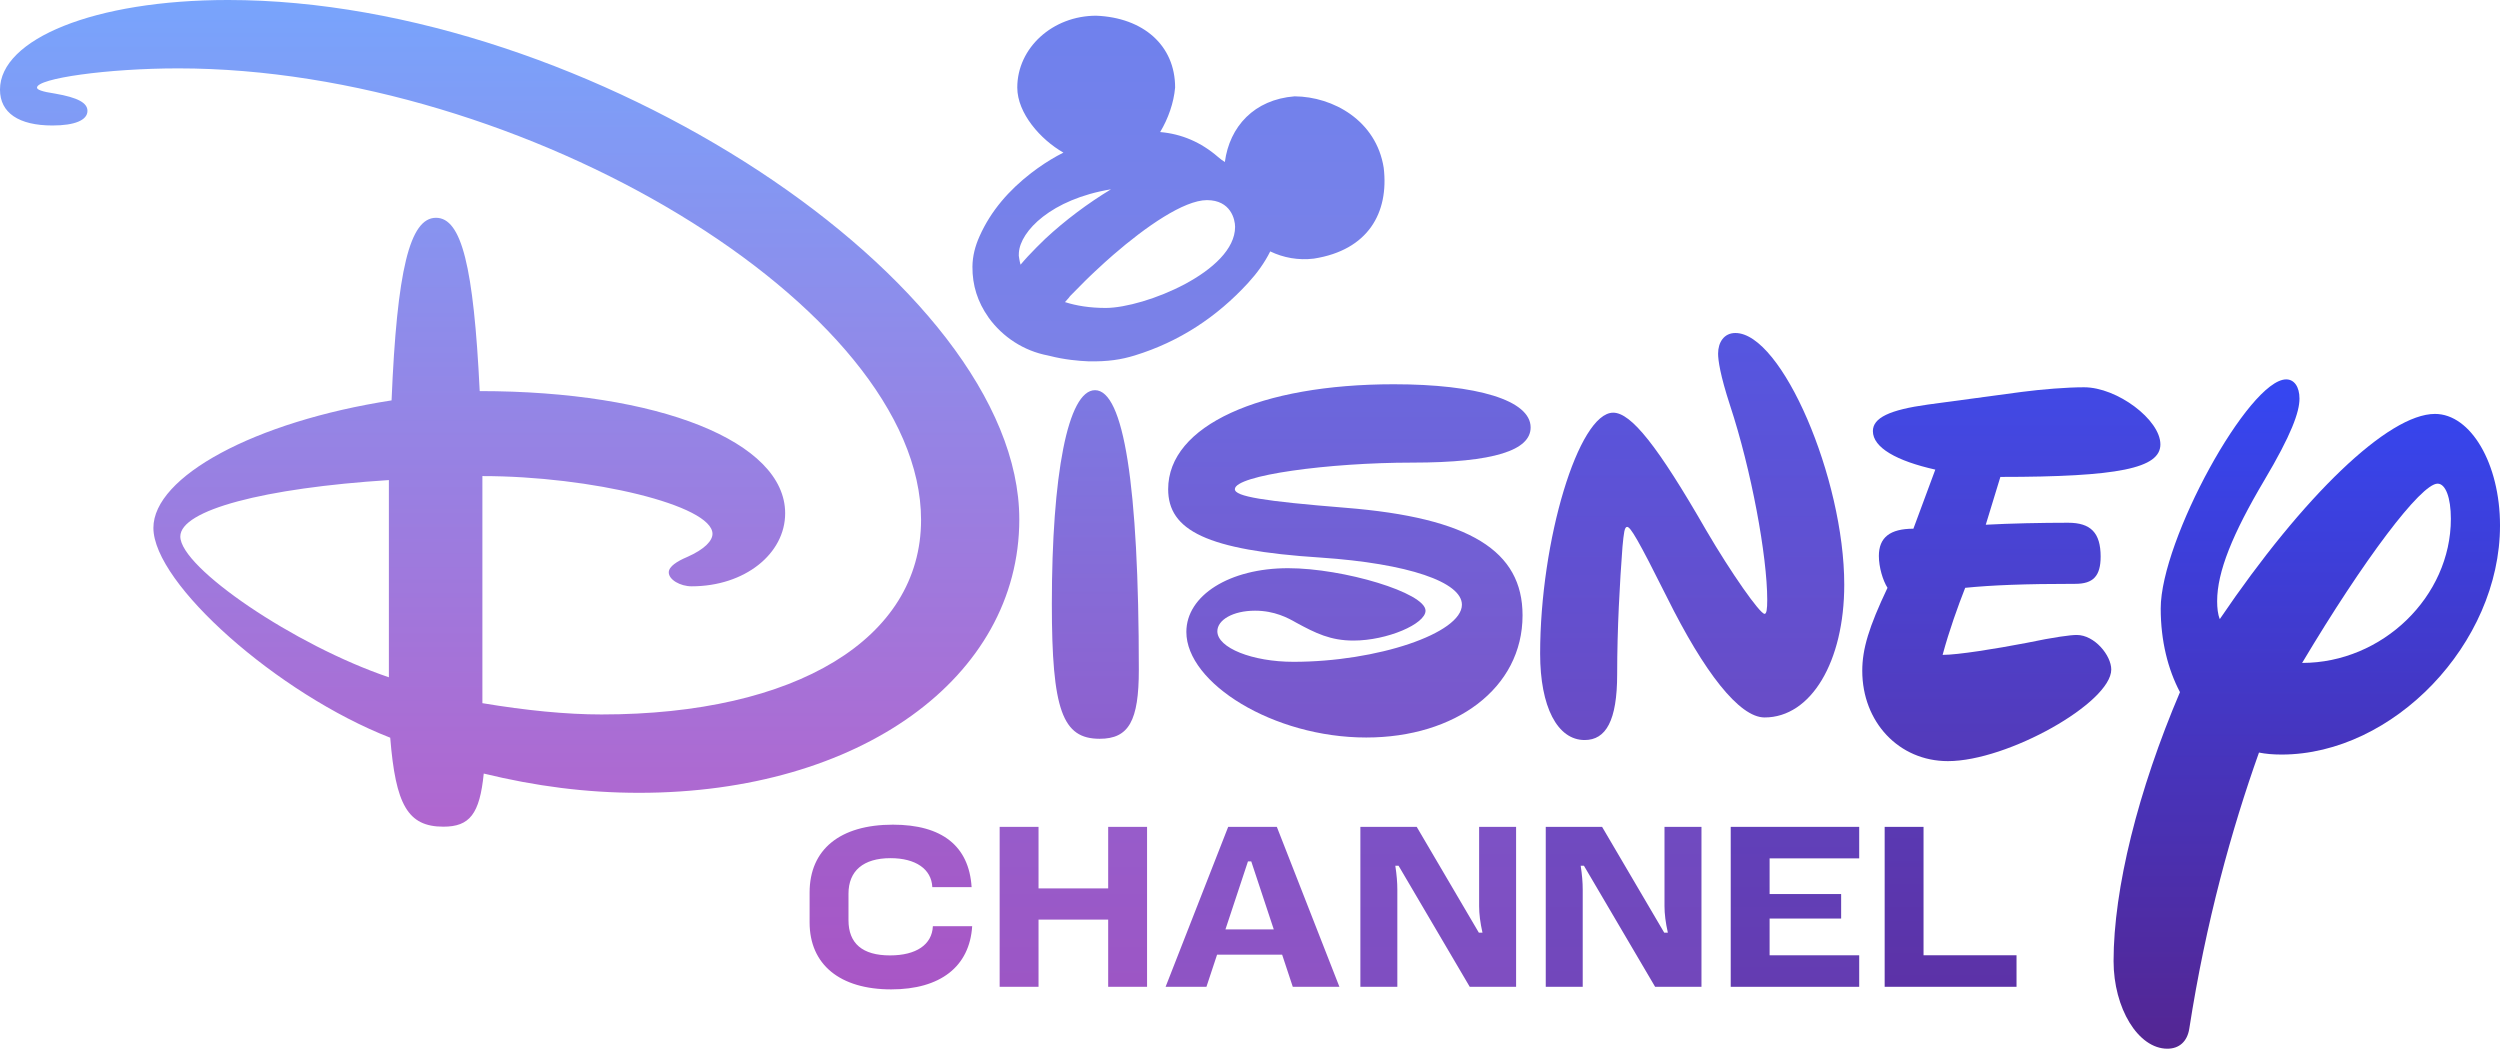 <svg version="1.1" xmlns="http://www.w3.org/2000/svg" xmlns:xlink="http://www.w3.org/1999/xlink" width="467.375" height="196.056" viewBox="0,0,467.375,196.056"><defs><linearGradient x1="101.591" y1="81.972" x2="101.591" y2="236.52" gradientUnits="userSpaceOnUse" id="color-1"><stop offset="0" stop-color="#78a4fc"/><stop offset="1" stop-color="#b066cf"/></linearGradient><linearGradient x1="322.668" y1="144.226" x2="322.668" y2="220.32" gradientUnits="userSpaceOnUse" id="color-2"><stop offset="0" stop-color="#5556e0"/><stop offset="1" stop-color="#6a4cc5"/></linearGradient><linearGradient x1="382.331" y1="154.374" x2="382.331" y2="224.262" gradientUnits="userSpaceOnUse" id="color-3"><stop offset="0" stop-color="#4149e5"/><stop offset="1" stop-color="#543ab9"/></linearGradient><linearGradient x1="258.582" y1="153.81" x2="258.582" y2="219.85" gradientUnits="userSpaceOnUse" id="color-4"><stop offset="0" stop-color="#6b67dd"/><stop offset="1" stop-color="#7a57ca"/></linearGradient><linearGradient x1="437.565" y1="152.9" x2="437.565" y2="278.028" gradientUnits="userSpaceOnUse" id="color-5"><stop offset="0" stop-color="#3547f2"/><stop offset="1" stop-color="#542693"/></linearGradient><linearGradient x1="211.086" y1="154.916" x2="211.086" y2="220.086" gradientUnits="userSpaceOnUse" id="color-6"><stop offset="0" stop-color="#7c79e2"/><stop offset="1" stop-color="#8e60ce"/></linearGradient><linearGradient x1="275.19" y1="236.553" x2="275.19" y2="266.456" gradientUnits="userSpaceOnUse" id="color-7"><stop offset="0" stop-color="#7d51c5"/><stop offset="1" stop-color="#7f4ec1"/></linearGradient><linearGradient x1="309.847" y1="236.553" x2="309.847" y2="266.456" gradientUnits="userSpaceOnUse" id="color-8"><stop offset="0" stop-color="#704ac0"/><stop offset="1" stop-color="#7247bb"/></linearGradient><linearGradient x1="240.468" y1="236.553" x2="240.468" y2="266.456" gradientUnits="userSpaceOnUse" id="color-9"><stop offset="0" stop-color="#8555c8"/><stop offset="1" stop-color="#8f54c4"/></linearGradient><linearGradient x1="206.976" y1="236.553" x2="206.976" y2="266.456" gradientUnits="userSpaceOnUse" id="color-10"><stop offset="0" stop-color="#975cca"/><stop offset="1" stop-color="#9c56c5"/></linearGradient><linearGradient x1="172.864" y1="236.144" x2="172.864" y2="266.939" gradientUnits="userSpaceOnUse" id="color-11"><stop offset="0" stop-color="#a05eca"/><stop offset="1" stop-color="#a956c6"/></linearGradient><linearGradient x1="341.879" y1="236.553" x2="341.879" y2="266.455" gradientUnits="userSpaceOnUse" id="color-12"><stop offset="0" stop-color="#6140b9"/><stop offset="1" stop-color="#643cb1"/></linearGradient><linearGradient x1="370.975" y1="236.553" x2="370.975" y2="266.455" gradientUnits="userSpaceOnUse" id="color-13"><stop offset="0" stop-color="#5a39b2"/><stop offset="1" stop-color="#5c32a7"/></linearGradient><linearGradient x1="226.627" y1="84.909" x2="226.627" y2="149.531" gradientUnits="userSpaceOnUse" id="color-14"><stop offset="0" stop-color="#6f81ed"/><stop offset="1" stop-color="#7c81e7"/></linearGradient></defs><g transform="translate(-6.312,-81.972)"><g data-paper-data="{&quot;isPaintingLayer&quot;:true}" fill-rule="nonzero" stroke-linecap="butt" stroke-linejoin="miter" stroke-miterlimit="10" stroke-dasharray="" stroke-dashoffset="0" style="mix-blend-mode: normal"><path d="M196.87,179.046c0,29.668 -29.936,51.143 -71.066,51.143c-9.937,0 -19.37,-1.242 -29.056,-3.6c-0.755,7.572 -2.641,9.931 -7.547,9.931c-6.666,0 -8.93,-4.096 -9.937,-16.634c-21.005,-8.193 -44.275,-28.8 -44.275,-39.227c0,-9.558 18.867,-19.861 44.526,-23.833c1.006,-24.33 3.397,-34.137 8.302,-34.137c4.78,-0 7.043,9.062 8.175,32.399c33.458,0 57.105,9.434 57.105,22.841c0,7.572 -7.547,13.655 -17.484,13.655c-2.138,0 -4.276,-1.242 -4.276,-2.607c0,-1.117 1.635,-2.11 3.396,-2.855c3.396,-1.49 4.779,-3.103 4.779,-4.345c0,-5.338 -22.766,-10.8 -43.017,-10.8v42.454c8.176,1.365 15.723,2.11 22.263,2.11c36.351,0 59.746,-14.151 59.746,-36.371c0,-39.723 -74.336,-84.412 -138.862,-84.412c-13.207,0 -26.414,1.862 -26.414,3.6c0,0.372 0.88,0.745 3.396,1.117c4.277,0.745 6.038,1.738 6.038,3.228c0,1.738 -2.39,2.731 -6.541,2.731c-6.289,0 -9.811,-2.359 -9.811,-6.703c0,-9.434 17.609,-16.758 42.639,-16.758c67.418,0 147.919,52.882 147.919,97.074zM40.021,182.273c0,5.834 21.383,20.358 38.992,26.317v-36.868c-23.269,1.49 -38.992,5.586 -38.992,10.551z" fill="url(#color-1)" stroke="none" stroke-width="0.521"/><path d="M307.896,159.122c3.352,0 8.317,6.207 17.379,21.972c4.717,8.069 10.055,15.641 10.924,15.641c0.372,0 0.497,-0.869 0.497,-2.607c0,-8.193 -2.979,-24.33 -6.952,-36.371c-1.862,-5.71 -2.234,-8.441 -2.234,-9.682c0,-2.11 1.117,-3.848 3.227,-3.848c8.689,0 20.358,27.185 20.358,47.047c0,14.4 -6.207,24.827 -14.896,24.827c-4.717,0 -11.296,-8.441 -18.248,-22.468c-5.462,-10.924 -6.827,-13.158 -7.448,-13.158c-0.497,0 -0.621,1.117 -0.869,3.724c-0.497,6.579 -0.993,15.269 -0.993,23.834c0,8.689 -2.11,12.289 -6.083,12.289c-5.09,0 -8.317,-6.207 -8.317,-16.137c0,-21.227 7.2,-45.061 13.655,-45.061z" fill="url(#color-2)" stroke="none" stroke-width="0.518"/><path d="M359.18,191.863c-0.869,-1.365 -1.614,-3.848 -1.614,-5.958c0,-3.476 2.11,-5.09 6.455,-5.09l4.096,-11.048c-7.2,-1.614 -11.669,-4.096 -11.669,-7.2c0,-2.483 3.103,-3.972 10.303,-4.965l17.503,-2.359c3.848,-0.497 8.441,-0.869 11.669,-0.869c6.207,0 14.275,6.083 14.275,10.676c0,4.469 -7.82,6.083 -29.916,6.083l-2.731,8.938c4.469,-0.248 10.551,-0.372 15.393,-0.372c4.221,0 6.083,1.862 6.083,6.331c0,3.6 -1.365,5.09 -4.717,5.09c-9.558,0 -15.641,0.248 -20.606,0.745c-1.365,3.476 -2.979,7.945 -4.221,12.538c2.855,0 9.807,-1.117 15.641,-2.234c5.338,-1.117 8.317,-1.49 9.434,-1.49c3.352,0 6.455,3.848 6.455,6.455c0,6.207 -19.365,17.131 -30.537,17.131c-9.186,0 -16.013,-7.324 -16.013,-16.882c0,-4.096 1.241,-8.193 4.717,-15.517z" fill="url(#color-3)" stroke="none" stroke-width="0.518"/><path d="M266.895,153.81c15.493,0 25.569,2.979 25.569,8.069c0,4.221 -6.676,6.579 -22.168,6.579c-15.493,0 -33.126,2.359 -33.126,4.965c0,1.365 5.29,2.234 20.657,3.476c23.302,1.862 33.126,8.069 33.126,20.11c0,13.655 -12.596,22.841 -29.222,22.841c-17.382,0 -33.63,-10.179 -33.63,-19.737c0,-6.827 8.061,-11.917 19.019,-11.917c10.328,0 25.695,4.593 25.695,7.945c0,2.483 -7.179,5.586 -13.477,5.586c-4.282,0 -7.054,-1.365 -10.706,-3.352c-1.511,-0.869 -4.031,-2.234 -7.683,-2.234c-4.157,0 -7.054,1.738 -7.054,3.848c0,3.103 6.55,5.71 14.233,5.71c15.618,0 31.489,-5.338 31.489,-10.676c0,-4.221 -9.95,-7.696 -26.451,-8.814c-21.286,-1.365 -28.466,-5.09 -28.466,-12.786c0,-11.917 17.256,-19.613 42.195,-19.613z" fill="url(#color-4)" stroke="none" stroke-width="0.522"/><path d="M436.2,156.5c0,2.483 -1.49,6.703 -6.58,15.268c-5.958,10.055 -8.813,17.13 -8.813,22.592c0,1.241 0.124,2.483 0.497,3.351c15.641,-23.089 31.53,-38.357 40.22,-38.357c6.703,0 12.165,9.31 12.165,20.855c0,22.096 -19.986,42.826 -40.84,42.826c-1.614,0 -2.979,-0.124 -4.22,-0.372c-5.09,14.275 -9.931,31.654 -13.034,51.64c-0.372,2.359 -1.862,3.724 -4.096,3.724c-5.462,0 -10.055,-7.572 -10.055,-16.386c0,-13.531 4.593,-31.903 12.413,-50.274c-2.234,-4.221 -3.6,-9.559 -3.6,-15.641c0,-12.786 16.51,-42.827 23.461,-42.827c1.49,0 2.483,1.366 2.483,3.6zM436.696,205.905c15.02,0 27.806,-12.413 27.806,-26.937c0,-3.972 -0.993,-6.579 -2.483,-6.579c-3.103,0 -13.779,14.151 -25.324,33.516z" fill="url(#color-5)" stroke="none" stroke-width="0.518"/><path d="M211.024,154.916c5.338,0 8.193,17.627 8.193,52.261c0,9.558 -1.862,12.91 -7.324,12.91c-6.952,0 -8.938,-5.338 -8.938,-25.199c0,-24.082 2.979,-39.971 8.069,-39.971z" fill="url(#color-6)" stroke="none" stroke-width="0.518"/><path d="M260.634,266.456v-29.903h10.532l11.619,19.787h0.677c-0.424,-1.89 -0.628,-3.507 -0.628,-4.972l0.001,-14.814h6.911v29.901l-8.666,0.001l-13.31,-22.64h-0.604c0.257,1.683 0.378,3.119 0.378,4.468v18.171l-6.911,0.001z" fill="url(#color-7)" stroke="none" stroke-width="0.52"/><path d="M295.291,266.456v-29.903h10.532l11.619,19.787h0.677c-0.424,-1.89 -0.628,-3.507 -0.628,-4.972l0.001,-14.814h6.911v29.901l-8.666,0.001l-13.31,-22.64h-0.604c0.257,1.683 0.379,3.119 0.379,4.468v18.171l-6.911,0.001z" fill="url(#color-8)" stroke="none" stroke-width="0.52"/><path d="M245.016,236.553l11.7,29.903h-8.718l-1.991,-6.013h-12.161l-1.991,6.012l-7.634,0.001l11.701,-29.904zM235.409,255.722h9.034l-4.211,-12.715h-0.613z" fill="url(#color-9)" stroke="none" stroke-width="0.52"/><path d="M200.466,266.454l-7.269,0.001v-29.903h7.269v11.506h13.019v-11.506h7.269v29.901l-7.269,0.001v-12.564h-13.019v12.563z" fill="url(#color-10)" stroke="none" stroke-width="0.52"/><path d="M157.668,248.822c0,-8.02 5.651,-12.678 15.575,-12.678c9.159,0 14.225,3.968 14.712,11.674h-7.348c-0.156,-3.382 -3.12,-5.413 -7.817,-5.413c-5.077,0 -7.853,2.373 -7.853,6.642v4.948c0,4.36 2.609,6.59 7.764,6.59c4.891,0 7.857,-2.007 8.011,-5.457h7.348c-0.478,7.559 -5.958,11.81 -15.139,11.81c-9.61,0 -15.253,-4.658 -15.253,-12.52z" fill="url(#color-11)" stroke="none" stroke-width="0.52"/><path d="M329.87,236.553h24.02v5.892h-16.751v6.668h13.374v4.581h-13.374v6.869h16.751v5.893h-24.02z" fill="url(#color-12)" stroke="none" stroke-width="0.52"/><path d="M365.918,236.553l-0.001,24.011h17.384v5.892h-24.652v-29.903z" fill="url(#color-13)" stroke="none" stroke-width="0.52"/><path d="M225.999,98.348c-0.249,2.832 -1.284,5.797 -2.798,8.312c4.019,0.347 7.628,1.893 10.809,4.646c0.418,0.363 0.845,0.685 1.288,0.96c0.882,-6.639 5.478,-11.69 13.043,-12.285c7.212,0.057 15.277,4.544 16.656,13.367c0.993,8.381 -2.889,15.382 -13.063,16.972c-2.893,0.352 -5.694,-0.164 -8.152,-1.348c-1.074,2.164 -2.502,4.111 -4.146,5.902c-5.87,6.397 -12.886,10.994 -21.185,13.551c-2.468,0.759 -4.995,1.182 -8.725,1.093c-1.663,-0.063 -4.445,-0.306 -7.165,-1.011c-0.095,-0.023 -0.183,-0.043 -0.272,-0.061c-0.028,-0.003 -0.055,-0.02 -0.081,-0.02c-4.522,-0.862 -8.438,-3.446 -11.06,-7.056c-0.022,-0.033 -0.039,-0.07 -0.06,-0.102c-1.996,-2.815 -3.009,-5.956 -2.979,-9.446c0.019,-2.001 0.517,-3.858 1.318,-5.657c2.149,-4.834 5.546,-8.652 9.661,-11.846c0.402,-0.312 0.809,-0.607 1.218,-0.899c1.552,-1.109 3.159,-2.088 4.811,-2.921c-4.258,-2.414 -8.625,-7.355 -8.625,-12.162c0,-7.421 6.605,-13.429 14.754,-13.429c8.781,0.349 14.769,5.539 14.754,13.439zM231.947,119.384c-4.309,0.018 -11.416,4.954 -17.531,10.253c-1.034,0.892 -2.039,1.813 -3.039,2.747c-0.149,0.139 -0.296,0.271 -0.443,0.409c-0.325,0.307 -0.654,0.618 -0.976,0.929c-0.274,0.265 -0.542,0.526 -0.805,0.786c-0.751,0.74 -1.491,1.488 -2.224,2.247c-0.272,0.283 -0.583,0.548 -0.805,0.888c-0.251,0.275 -0.488,0.548 -0.715,0.807c2.145,0.686 4.648,1.093 7.639,1.093c7.276,-0.029 24.163,-6.848 24.163,-15.154c0,-1.382 -0.798,-5.004 -5.263,-5.004zM214.013,117.362c-11.197,1.854 -16.955,7.84 -17.219,11.836c-0.046,0.373 -0.028,0.765 0.07,1.164c0.058,0.364 0.135,0.727 0.241,1.093c0.426,-0.512 0.885,-1.021 1.349,-1.532c1.077,-1.147 2.159,-2.249 3.271,-3.309c3.698,-3.45 8.033,-6.68 12.288,-9.252z" fill="url(#color-14)" stroke="#000000" stroke-width="0"/></g></g></svg>